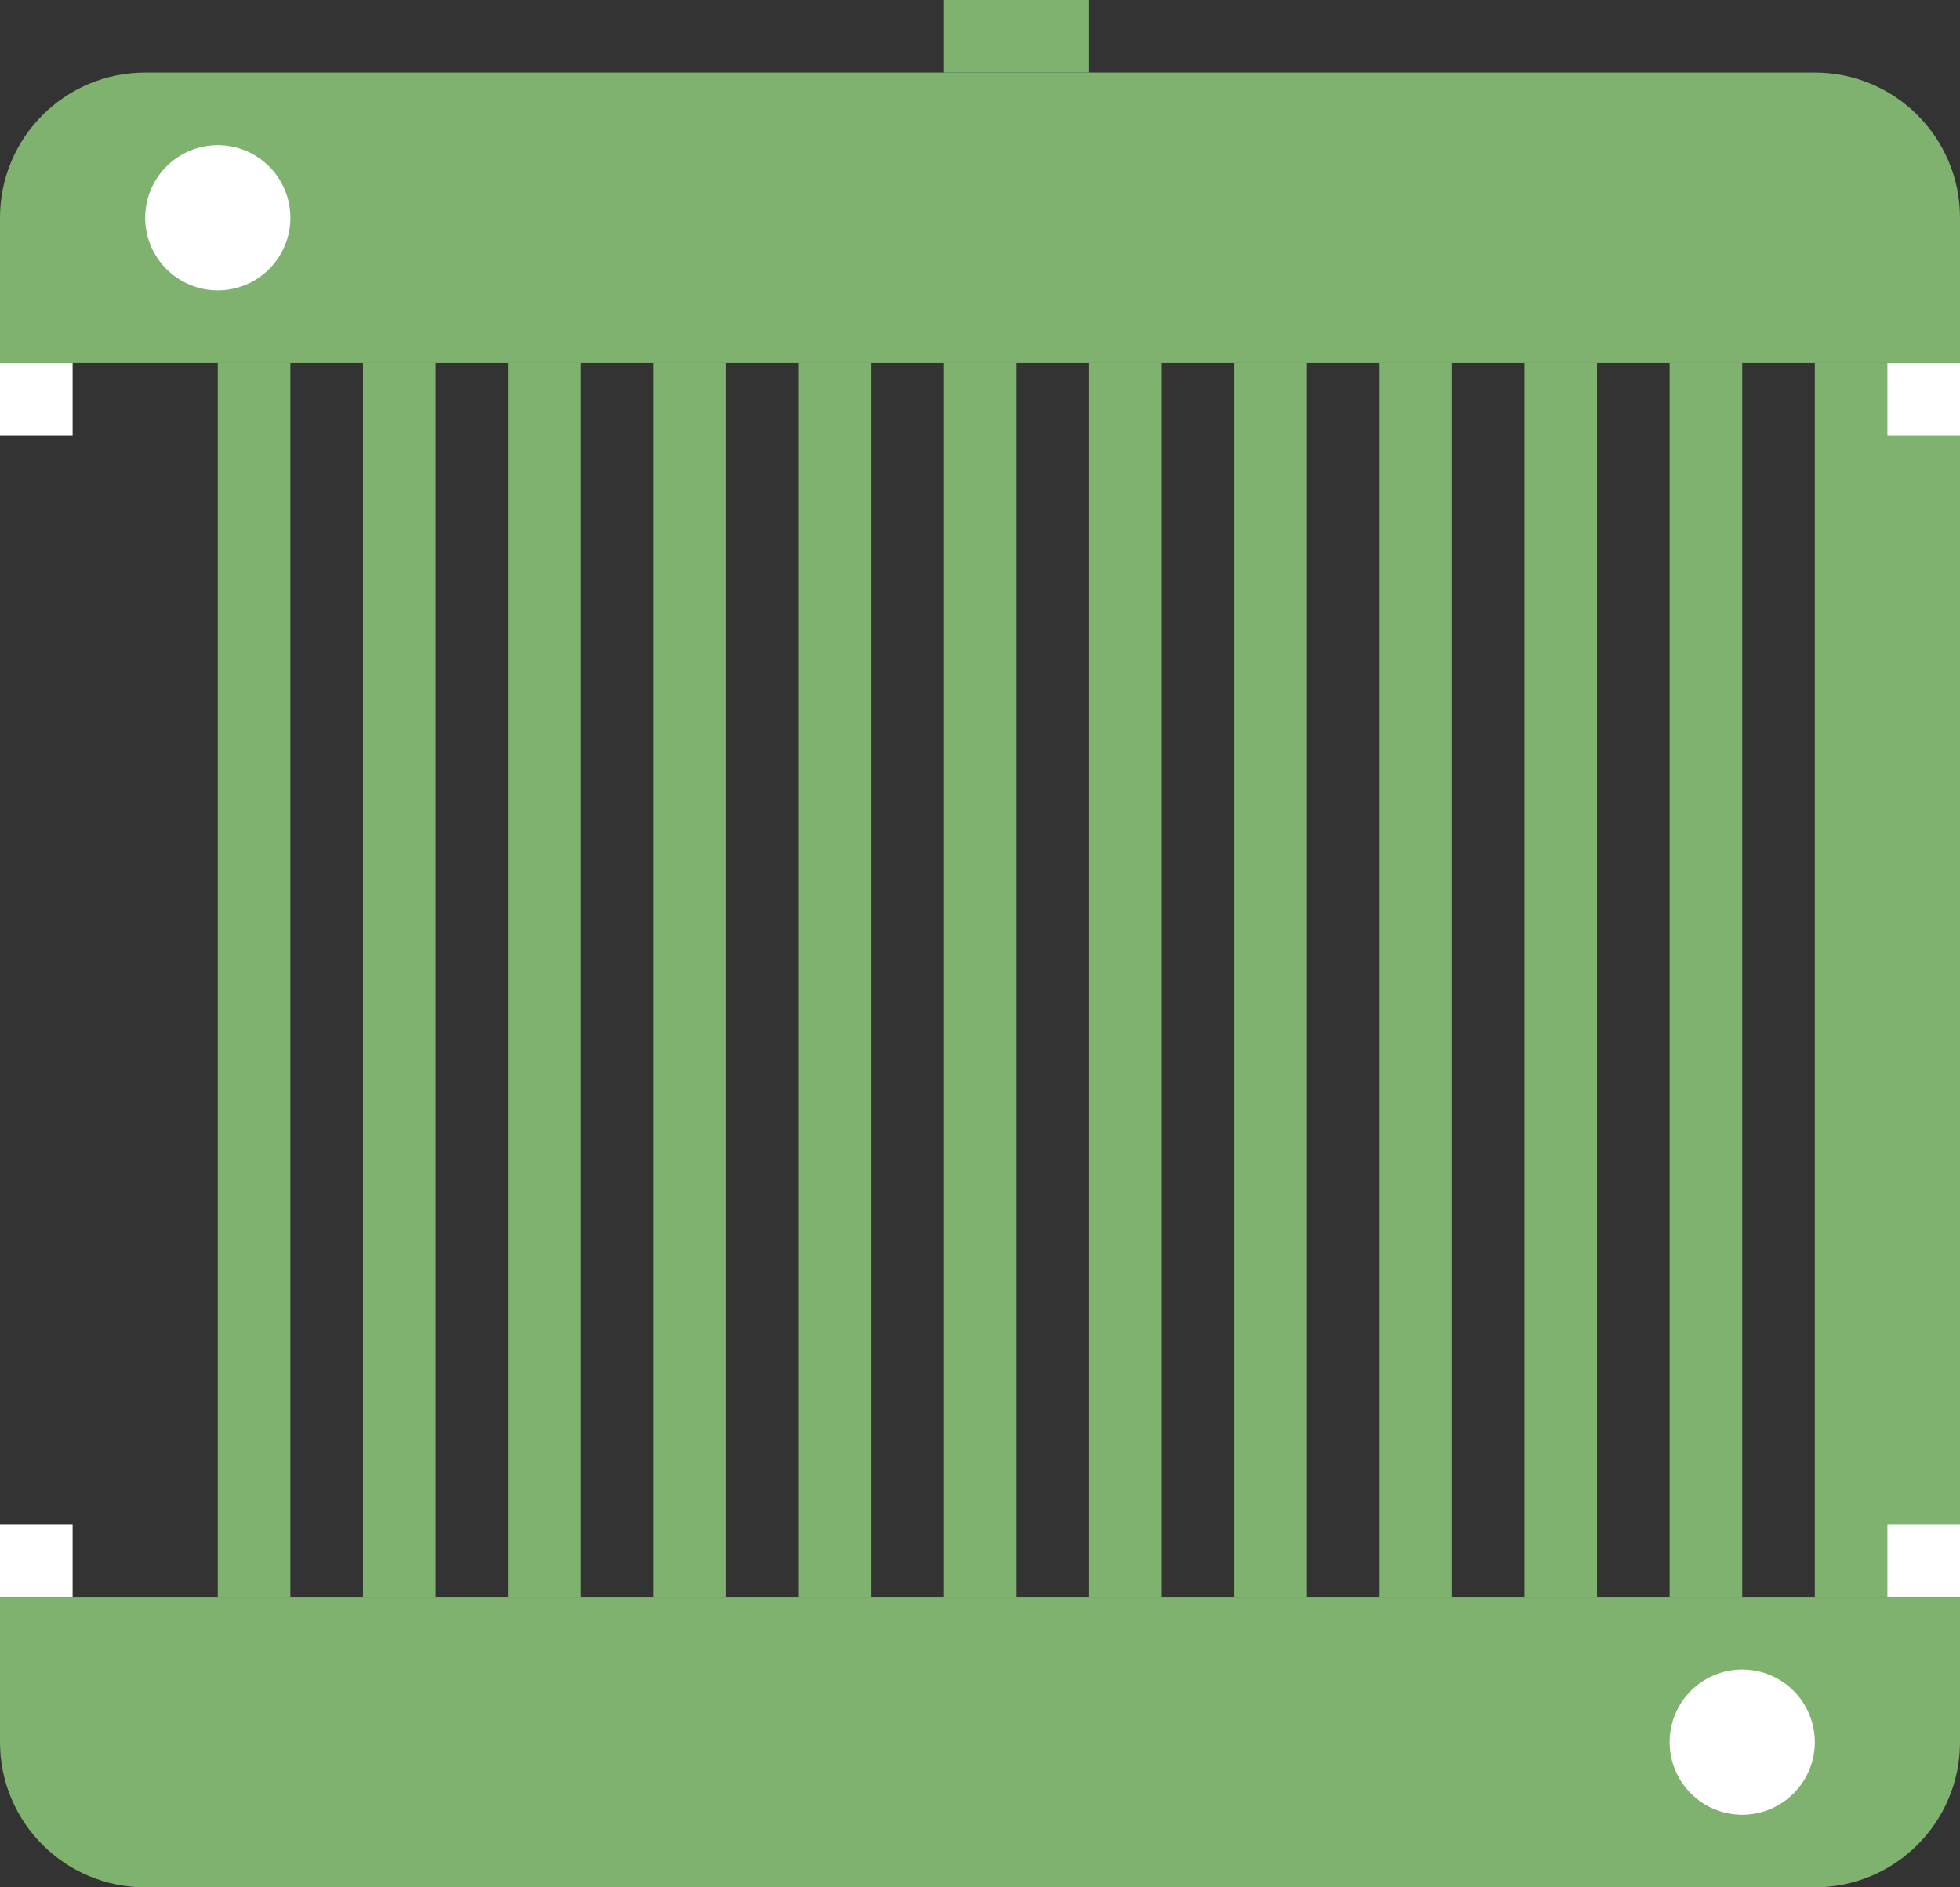 <svg width="27" height="26" viewBox="0 0 27 26" fill="none" xmlns="http://www.w3.org/2000/svg">
<rect x="0" y="0" width="27" height="26" fill="#333333" stroke="none"/>
<path d="M0 3C0 1.895 0.895 1 2 1H25C26.105 1 27 1.895 27 3V5H0V3Z" fill="#7FB26F"/>
<path d="M0 22H27V24C27 25.105 26.105 26 25 26H2C0.895 26 0 25.105 0 24V22Z" fill="#7FB26F"/>
<line x1="3.5" y1="5" x2="3.5" y2="22" stroke="#7FB26F"/>
<line x1="5.5" y1="5" x2="5.5" y2="22" stroke="#7FB26F"/>
<line x1="7.5" y1="5" x2="7.5" y2="22" stroke="#7FB26F"/>
<line x1="9.5" y1="5" x2="9.5" y2="22" stroke="#7FB26F"/>
<line x1="11.5" y1="5" x2="11.5" y2="22" stroke="#7FB26F"/>
<line x1="13.5" y1="5" x2="13.5" y2="22" stroke="#7FB26F"/>
<line x1="15.5" y1="5" x2="15.5" y2="22" stroke="#7FB26F"/>
<line x1="17.5" y1="5" x2="17.5" y2="22" stroke="#7FB26F"/>
<line x1="19.5" y1="5" x2="19.5" y2="22" stroke="#7FB26F"/>
<line x1="21.5" y1="5" x2="21.5" y2="22" stroke="#7FB26F"/>
<line x1="23.5" y1="5" x2="23.5" y2="22" stroke="#7FB26F"/>
<line x1="26" y1="5" x2="26" y2="22" stroke="#7FB26F" stroke-width="2"/>
<line x1="13" y1="0.5" x2="15" y2="0.5" stroke="#7FB26F"/>
<circle cx="3" cy="3" r="1" fill="white"/>
<circle cx="24" cy="24" r="1" fill="white"/>
<rect y="5" width="1" height="1" fill="white"/>
<rect x="26" y="5" width="1" height="1" fill="white"/>
<rect x="26" y="21" width="1" height="1" fill="white"/>
<rect y="21" width="1" height="1" fill="white"/>
</svg>
